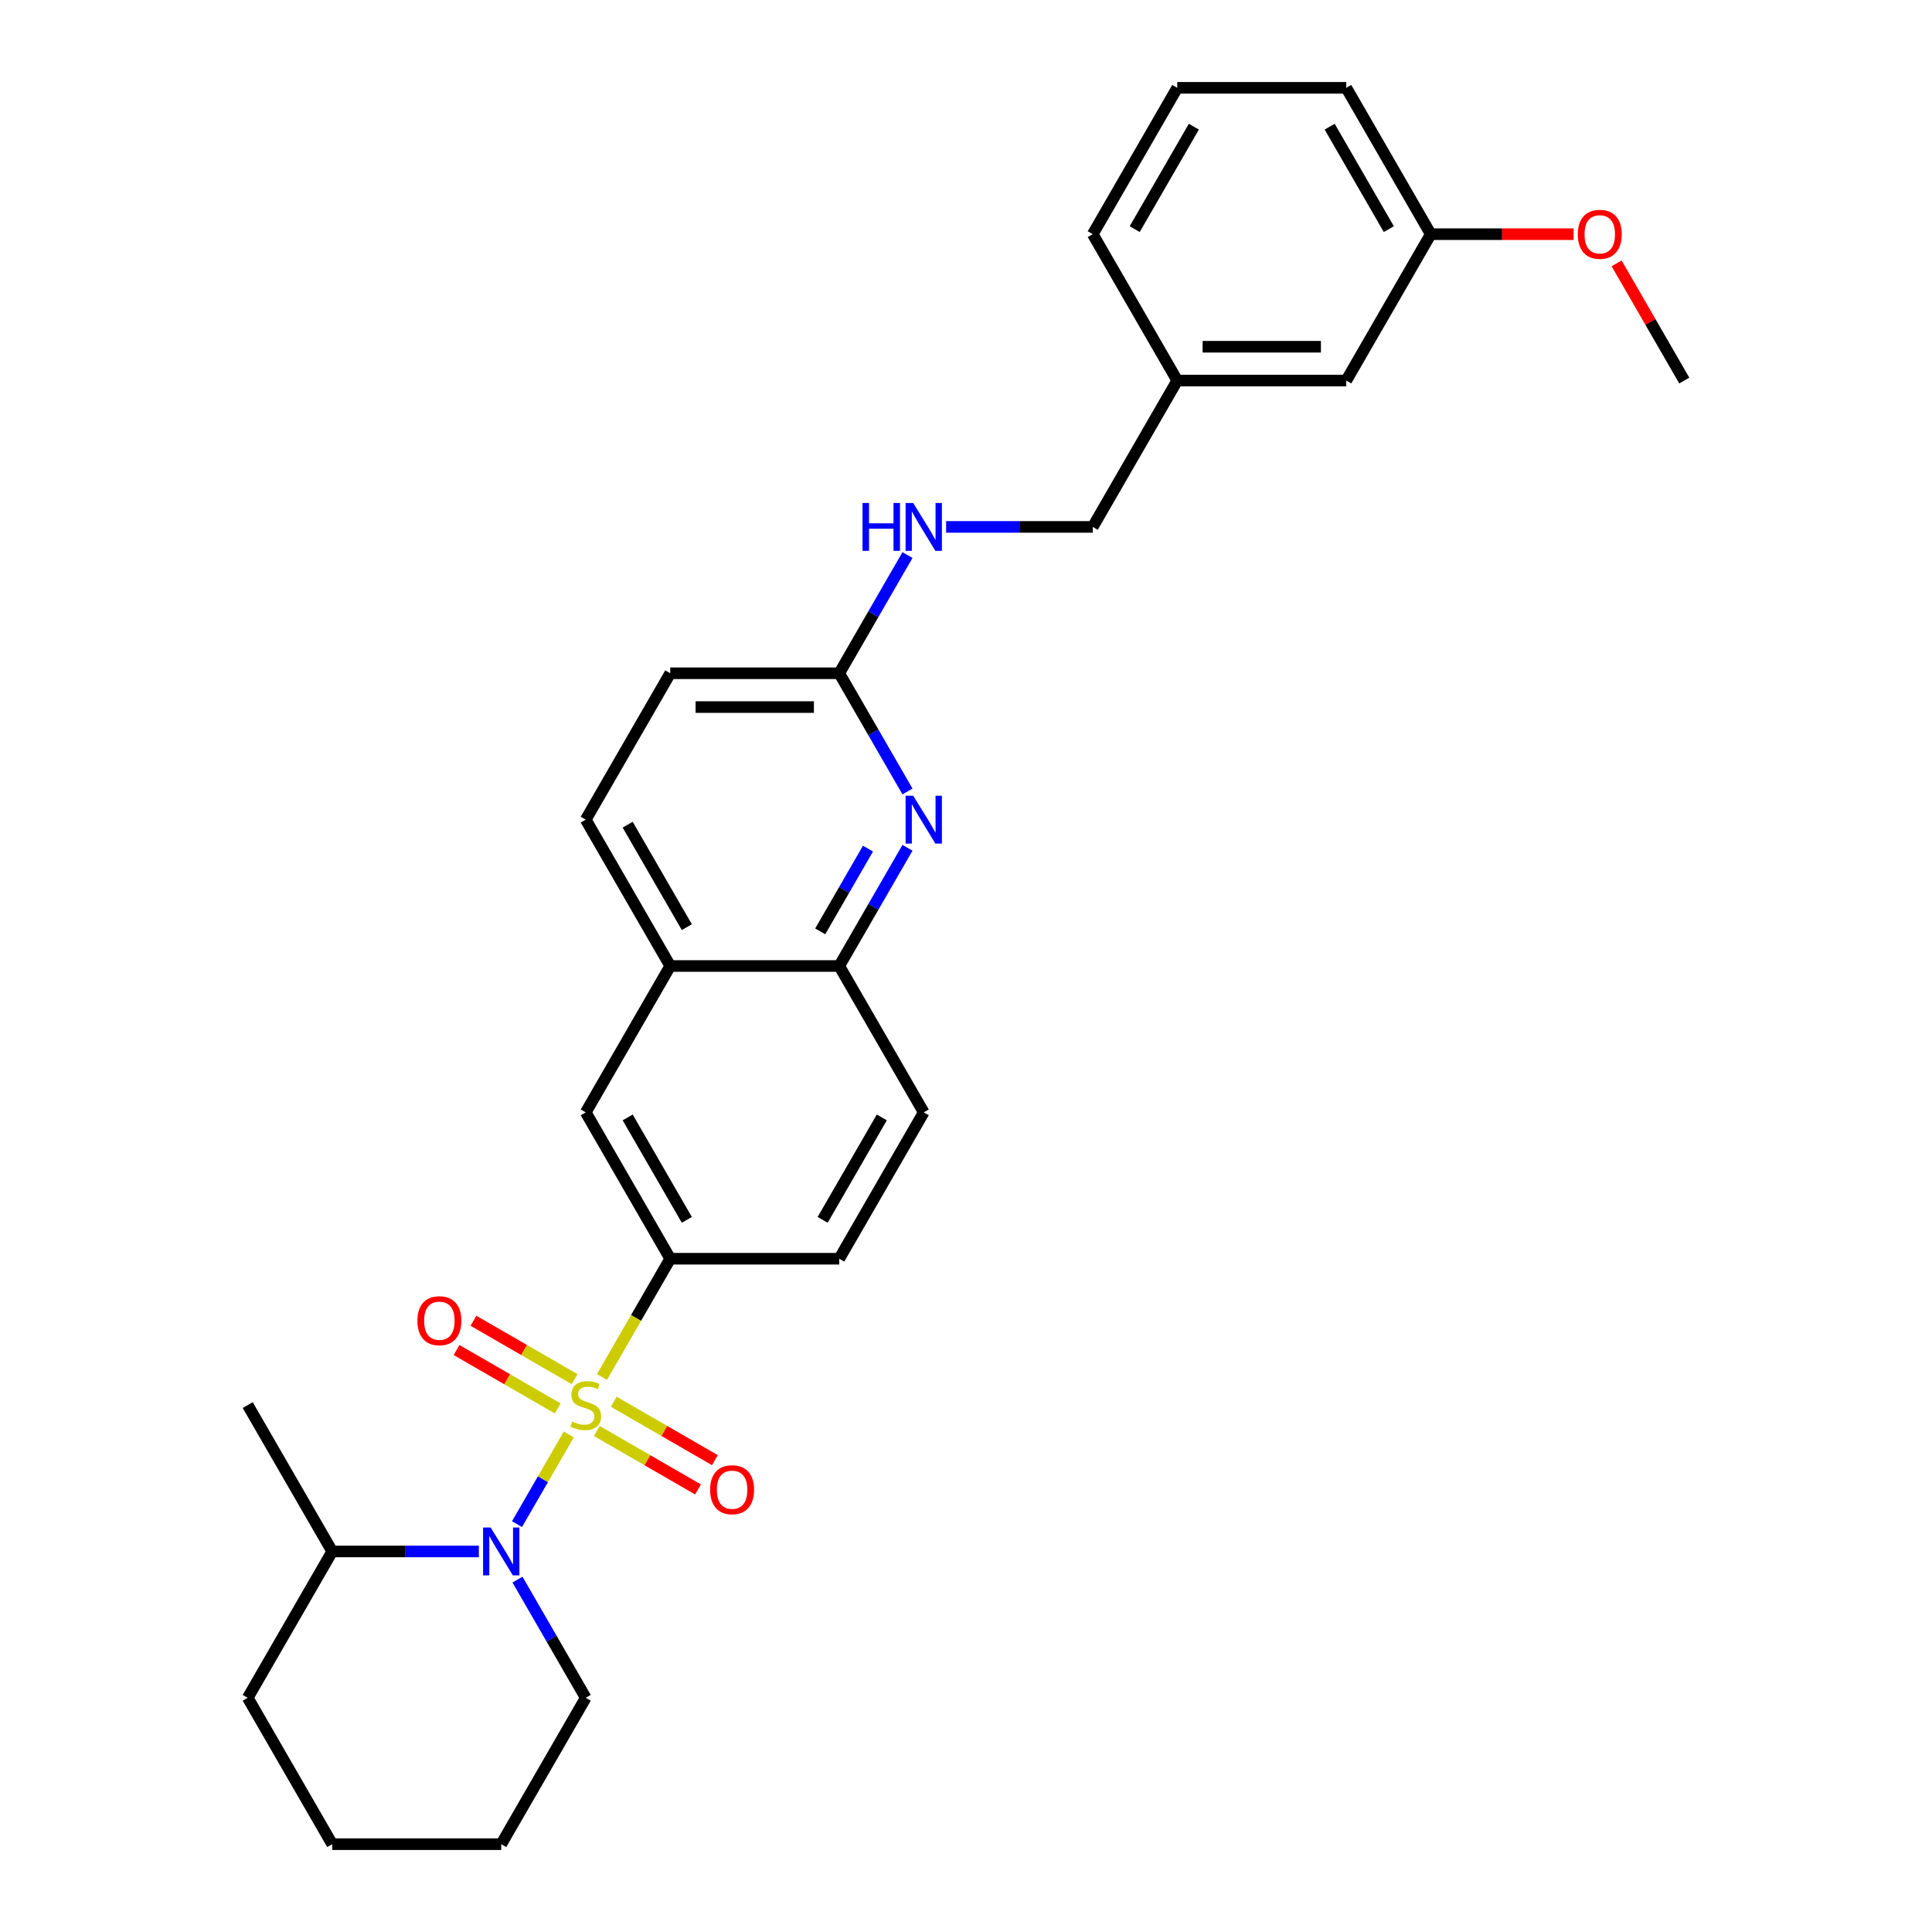 <?xml version='1.0' encoding='iso-8859-1'?>
<svg version='1.1' baseProfile='full'
              xmlns='http://www.w3.org/2000/svg'
                      xmlns:rdkit='http://www.rdkit.org/xml'
                      xmlns:xlink='http://www.w3.org/1999/xlink'
                  xml:space='preserve'
width='1000px' height='1000px' viewBox='0 0 1000 1000'>
<!-- END OF HEADER -->
<rect style='opacity:1.0;fill:#FFFFFF;stroke:none' width='1000' height='1000' x='0' y='0'> </rect>
<path class='bond-0' d='M 294.398,742.476 L 280.998,765.686' style='fill:none;fill-rule:evenodd;stroke:#CCCC00;stroke-width:6px;stroke-linecap:butt;stroke-linejoin:miter;stroke-opacity:1' />
<path class='bond-0' d='M 280.998,765.686 L 267.598,788.895' style='fill:none;fill-rule:evenodd;stroke:#0000FF;stroke-width:6px;stroke-linecap:butt;stroke-linejoin:miter;stroke-opacity:1' />
<path class='bond-1' d='M 311.57,712.734 L 329.242,682.125' style='fill:none;fill-rule:evenodd;stroke:#CCCC00;stroke-width:6px;stroke-linecap:butt;stroke-linejoin:miter;stroke-opacity:1' />
<path class='bond-1' d='M 329.242,682.125 L 346.915,651.515' style='fill:none;fill-rule:evenodd;stroke:#000000;stroke-width:6px;stroke-linecap:butt;stroke-linejoin:miter;stroke-opacity:1' />
<path class='bond-3' d='M 297.42,713.848 L 271.239,698.733' style='fill:none;fill-rule:evenodd;stroke:#CCCC00;stroke-width:6px;stroke-linecap:butt;stroke-linejoin:miter;stroke-opacity:1' />
<path class='bond-3' d='M 271.239,698.733 L 245.059,683.618' style='fill:none;fill-rule:evenodd;stroke:#FF0000;stroke-width:6px;stroke-linecap:butt;stroke-linejoin:miter;stroke-opacity:1' />
<path class='bond-3' d='M 288.672,729 L 262.492,713.885' style='fill:none;fill-rule:evenodd;stroke:#CCCC00;stroke-width:6px;stroke-linecap:butt;stroke-linejoin:miter;stroke-opacity:1' />
<path class='bond-3' d='M 262.492,713.885 L 236.311,698.769' style='fill:none;fill-rule:evenodd;stroke:#FF0000;stroke-width:6px;stroke-linecap:butt;stroke-linejoin:miter;stroke-opacity:1' />
<path class='bond-4' d='M 308.932,740.697 L 335.113,755.812' style='fill:none;fill-rule:evenodd;stroke:#CCCC00;stroke-width:6px;stroke-linecap:butt;stroke-linejoin:miter;stroke-opacity:1' />
<path class='bond-4' d='M 335.113,755.812 L 361.293,770.928' style='fill:none;fill-rule:evenodd;stroke:#FF0000;stroke-width:6px;stroke-linecap:butt;stroke-linejoin:miter;stroke-opacity:1' />
<path class='bond-4' d='M 317.68,725.545 L 343.86,740.661' style='fill:none;fill-rule:evenodd;stroke:#CCCC00;stroke-width:6px;stroke-linecap:butt;stroke-linejoin:miter;stroke-opacity:1' />
<path class='bond-4' d='M 343.86,740.661 L 370.041,755.776' style='fill:none;fill-rule:evenodd;stroke:#FF0000;stroke-width:6px;stroke-linecap:butt;stroke-linejoin:miter;stroke-opacity:1' />
<path class='bond-9' d='M 247.855,803.03 L 209.908,803.03' style='fill:none;fill-rule:evenodd;stroke:#0000FF;stroke-width:6px;stroke-linecap:butt;stroke-linejoin:miter;stroke-opacity:1' />
<path class='bond-9' d='M 209.908,803.03 L 171.96,803.03' style='fill:none;fill-rule:evenodd;stroke:#000000;stroke-width:6px;stroke-linecap:butt;stroke-linejoin:miter;stroke-opacity:1' />
<path class='bond-15' d='M 267.852,817.604 L 285.514,848.196' style='fill:none;fill-rule:evenodd;stroke:#0000FF;stroke-width:6px;stroke-linecap:butt;stroke-linejoin:miter;stroke-opacity:1' />
<path class='bond-15' d='M 285.514,848.196 L 303.176,878.788' style='fill:none;fill-rule:evenodd;stroke:#000000;stroke-width:6px;stroke-linecap:butt;stroke-linejoin:miter;stroke-opacity:1' />
<path class='bond-6' d='M 346.915,651.515 L 303.176,575.758' style='fill:none;fill-rule:evenodd;stroke:#000000;stroke-width:6px;stroke-linecap:butt;stroke-linejoin:miter;stroke-opacity:1' />
<path class='bond-6' d='M 355.505,631.404 L 324.888,578.373' style='fill:none;fill-rule:evenodd;stroke:#000000;stroke-width:6px;stroke-linecap:butt;stroke-linejoin:miter;stroke-opacity:1' />
<path class='bond-11' d='M 346.915,651.515 L 434.392,651.515' style='fill:none;fill-rule:evenodd;stroke:#000000;stroke-width:6px;stroke-linecap:butt;stroke-linejoin:miter;stroke-opacity:1' />
<path class='bond-2' d='M 469.717,438.816 L 452.054,469.408' style='fill:none;fill-rule:evenodd;stroke:#0000FF;stroke-width:6px;stroke-linecap:butt;stroke-linejoin:miter;stroke-opacity:1' />
<path class='bond-2' d='M 452.054,469.408 L 434.392,500' style='fill:none;fill-rule:evenodd;stroke:#000000;stroke-width:6px;stroke-linecap:butt;stroke-linejoin:miter;stroke-opacity:1' />
<path class='bond-2' d='M 449.266,439.246 L 436.903,460.66' style='fill:none;fill-rule:evenodd;stroke:#0000FF;stroke-width:6px;stroke-linecap:butt;stroke-linejoin:miter;stroke-opacity:1' />
<path class='bond-2' d='M 436.903,460.66 L 424.539,482.075' style='fill:none;fill-rule:evenodd;stroke:#000000;stroke-width:6px;stroke-linecap:butt;stroke-linejoin:miter;stroke-opacity:1' />
<path class='bond-7' d='M 469.717,409.669 L 452.054,379.077' style='fill:none;fill-rule:evenodd;stroke:#0000FF;stroke-width:6px;stroke-linecap:butt;stroke-linejoin:miter;stroke-opacity:1' />
<path class='bond-7' d='M 452.054,379.077 L 434.392,348.485' style='fill:none;fill-rule:evenodd;stroke:#000000;stroke-width:6px;stroke-linecap:butt;stroke-linejoin:miter;stroke-opacity:1' />
<path class='bond-5' d='M 434.392,500 L 478.131,575.758' style='fill:none;fill-rule:evenodd;stroke:#000000;stroke-width:6px;stroke-linecap:butt;stroke-linejoin:miter;stroke-opacity:1' />
<path class='bond-29' d='M 434.392,500 L 346.915,500' style='fill:none;fill-rule:evenodd;stroke:#000000;stroke-width:6px;stroke-linecap:butt;stroke-linejoin:miter;stroke-opacity:1' />
<path class='bond-8' d='M 303.176,575.758 L 346.915,500' style='fill:none;fill-rule:evenodd;stroke:#000000;stroke-width:6px;stroke-linecap:butt;stroke-linejoin:miter;stroke-opacity:1' />
<path class='bond-10' d='M 434.392,348.485 L 452.054,317.893' style='fill:none;fill-rule:evenodd;stroke:#000000;stroke-width:6px;stroke-linecap:butt;stroke-linejoin:miter;stroke-opacity:1' />
<path class='bond-10' d='M 452.054,317.893 L 469.717,287.301' style='fill:none;fill-rule:evenodd;stroke:#0000FF;stroke-width:6px;stroke-linecap:butt;stroke-linejoin:miter;stroke-opacity:1' />
<path class='bond-31' d='M 434.392,348.485 L 346.915,348.485' style='fill:none;fill-rule:evenodd;stroke:#000000;stroke-width:6px;stroke-linecap:butt;stroke-linejoin:miter;stroke-opacity:1' />
<path class='bond-31' d='M 421.27,365.98 L 360.036,365.98' style='fill:none;fill-rule:evenodd;stroke:#000000;stroke-width:6px;stroke-linecap:butt;stroke-linejoin:miter;stroke-opacity:1' />
<path class='bond-13' d='M 346.915,500 L 303.176,424.242' style='fill:none;fill-rule:evenodd;stroke:#000000;stroke-width:6px;stroke-linecap:butt;stroke-linejoin:miter;stroke-opacity:1' />
<path class='bond-13' d='M 355.505,479.889 L 324.888,426.858' style='fill:none;fill-rule:evenodd;stroke:#000000;stroke-width:6px;stroke-linecap:butt;stroke-linejoin:miter;stroke-opacity:1' />
<path class='bond-22' d='M 171.96,803.03 L 128.221,727.273' style='fill:none;fill-rule:evenodd;stroke:#000000;stroke-width:6px;stroke-linecap:butt;stroke-linejoin:miter;stroke-opacity:1' />
<path class='bond-23' d='M 171.96,803.03 L 128.221,878.788' style='fill:none;fill-rule:evenodd;stroke:#000000;stroke-width:6px;stroke-linecap:butt;stroke-linejoin:miter;stroke-opacity:1' />
<path class='bond-16' d='M 489.713,272.727 L 527.66,272.727' style='fill:none;fill-rule:evenodd;stroke:#0000FF;stroke-width:6px;stroke-linecap:butt;stroke-linejoin:miter;stroke-opacity:1' />
<path class='bond-16' d='M 527.66,272.727 L 565.608,272.727' style='fill:none;fill-rule:evenodd;stroke:#000000;stroke-width:6px;stroke-linecap:butt;stroke-linejoin:miter;stroke-opacity:1' />
<path class='bond-12' d='M 434.392,651.515 L 478.131,575.758' style='fill:none;fill-rule:evenodd;stroke:#000000;stroke-width:6px;stroke-linecap:butt;stroke-linejoin:miter;stroke-opacity:1' />
<path class='bond-12' d='M 425.801,631.404 L 456.418,578.373' style='fill:none;fill-rule:evenodd;stroke:#000000;stroke-width:6px;stroke-linecap:butt;stroke-linejoin:miter;stroke-opacity:1' />
<path class='bond-14' d='M 303.176,424.242 L 346.915,348.485' style='fill:none;fill-rule:evenodd;stroke:#000000;stroke-width:6px;stroke-linecap:butt;stroke-linejoin:miter;stroke-opacity:1' />
<path class='bond-27' d='M 303.176,878.788 L 259.437,954.545' style='fill:none;fill-rule:evenodd;stroke:#000000;stroke-width:6px;stroke-linecap:butt;stroke-linejoin:miter;stroke-opacity:1' />
<path class='bond-18' d='M 565.608,272.727 L 609.347,196.97' style='fill:none;fill-rule:evenodd;stroke:#000000;stroke-width:6px;stroke-linecap:butt;stroke-linejoin:miter;stroke-opacity:1' />
<path class='bond-17' d='M 696.824,196.97 L 609.347,196.97' style='fill:none;fill-rule:evenodd;stroke:#000000;stroke-width:6px;stroke-linecap:butt;stroke-linejoin:miter;stroke-opacity:1' />
<path class='bond-17' d='M 683.702,179.474 L 622.468,179.474' style='fill:none;fill-rule:evenodd;stroke:#000000;stroke-width:6px;stroke-linecap:butt;stroke-linejoin:miter;stroke-opacity:1' />
<path class='bond-19' d='M 696.824,196.97 L 740.563,121.212' style='fill:none;fill-rule:evenodd;stroke:#000000;stroke-width:6px;stroke-linecap:butt;stroke-linejoin:miter;stroke-opacity:1' />
<path class='bond-24' d='M 609.347,196.97 L 565.608,121.212' style='fill:none;fill-rule:evenodd;stroke:#000000;stroke-width:6px;stroke-linecap:butt;stroke-linejoin:miter;stroke-opacity:1' />
<path class='bond-20' d='M 740.563,121.212 L 777.522,121.212' style='fill:none;fill-rule:evenodd;stroke:#000000;stroke-width:6px;stroke-linecap:butt;stroke-linejoin:miter;stroke-opacity:1' />
<path class='bond-20' d='M 777.522,121.212 L 814.481,121.212' style='fill:none;fill-rule:evenodd;stroke:#FF0000;stroke-width:6px;stroke-linecap:butt;stroke-linejoin:miter;stroke-opacity:1' />
<path class='bond-32' d='M 740.563,121.212 L 696.824,45.455' style='fill:none;fill-rule:evenodd;stroke:#000000;stroke-width:6px;stroke-linecap:butt;stroke-linejoin:miter;stroke-opacity:1' />
<path class='bond-32' d='M 718.85,118.596 L 688.233,65.566' style='fill:none;fill-rule:evenodd;stroke:#000000;stroke-width:6px;stroke-linecap:butt;stroke-linejoin:miter;stroke-opacity:1' />
<path class='bond-26' d='M 836.757,136.311 L 854.268,166.64' style='fill:none;fill-rule:evenodd;stroke:#FF0000;stroke-width:6px;stroke-linecap:butt;stroke-linejoin:miter;stroke-opacity:1' />
<path class='bond-26' d='M 854.268,166.64 L 871.779,196.97' style='fill:none;fill-rule:evenodd;stroke:#000000;stroke-width:6px;stroke-linecap:butt;stroke-linejoin:miter;stroke-opacity:1' />
<path class='bond-21' d='M 609.347,45.455 L 565.608,121.212' style='fill:none;fill-rule:evenodd;stroke:#000000;stroke-width:6px;stroke-linecap:butt;stroke-linejoin:miter;stroke-opacity:1' />
<path class='bond-21' d='M 617.937,65.566 L 587.32,118.596' style='fill:none;fill-rule:evenodd;stroke:#000000;stroke-width:6px;stroke-linecap:butt;stroke-linejoin:miter;stroke-opacity:1' />
<path class='bond-25' d='M 609.347,45.455 L 696.824,45.455' style='fill:none;fill-rule:evenodd;stroke:#000000;stroke-width:6px;stroke-linecap:butt;stroke-linejoin:miter;stroke-opacity:1' />
<path class='bond-30' d='M 128.221,878.788 L 171.96,954.545' style='fill:none;fill-rule:evenodd;stroke:#000000;stroke-width:6px;stroke-linecap:butt;stroke-linejoin:miter;stroke-opacity:1' />
<path class='bond-28' d='M 259.437,954.545 L 171.96,954.545' style='fill:none;fill-rule:evenodd;stroke:#000000;stroke-width:6px;stroke-linecap:butt;stroke-linejoin:miter;stroke-opacity:1' />
<path  class='atom-0' d='M 296.178 735.776
Q 296.458 735.88, 297.612 736.37
Q 298.767 736.86, 300.027 737.175
Q 301.322 737.455, 302.581 737.455
Q 304.926 737.455, 306.29 736.335
Q 307.655 735.181, 307.655 733.186
Q 307.655 731.822, 306.955 730.982
Q 306.29 730.142, 305.241 729.687
Q 304.191 729.232, 302.441 728.707
Q 300.237 728.043, 298.907 727.413
Q 297.612 726.783, 296.668 725.453
Q 295.758 724.124, 295.758 721.884
Q 295.758 718.77, 297.857 716.845
Q 299.992 714.921, 304.191 714.921
Q 307.06 714.921, 310.314 716.286
L 309.509 718.98
Q 306.535 717.755, 304.296 717.755
Q 301.881 717.755, 300.552 718.77
Q 299.222 719.75, 299.257 721.464
Q 299.257 722.794, 299.922 723.599
Q 300.622 724.403, 301.601 724.858
Q 302.616 725.313, 304.296 725.838
Q 306.535 726.538, 307.865 727.238
Q 309.194 727.938, 310.139 729.372
Q 311.119 730.772, 311.119 733.186
Q 311.119 736.615, 308.81 738.47
Q 306.535 740.289, 302.721 740.289
Q 300.517 740.289, 298.837 739.799
Q 297.193 739.345, 295.233 738.54
L 296.178 735.776
' fill='#CCCC00'/>
<path  class='atom-1' d='M 253.961 790.644
L 262.079 803.765
Q 262.884 805.06, 264.179 807.404
Q 265.473 809.749, 265.543 809.889
L 265.543 790.644
L 268.832 790.644
L 268.832 815.417
L 265.438 815.417
L 256.726 801.071
Q 255.711 799.391, 254.626 797.467
Q 253.576 795.542, 253.261 794.947
L 253.261 815.417
L 250.042 815.417
L 250.042 790.644
L 253.961 790.644
' fill='#0000FF'/>
<path  class='atom-3' d='M 472.655 411.856
L 480.772 424.977
Q 481.577 426.272, 482.872 428.616
Q 484.167 430.961, 484.237 431.101
L 484.237 411.856
L 487.526 411.856
L 487.526 436.629
L 484.132 436.629
L 475.419 422.283
Q 474.404 420.603, 473.319 418.679
Q 472.27 416.754, 471.955 416.16
L 471.955 436.629
L 468.736 436.629
L 468.736 411.856
L 472.655 411.856
' fill='#0000FF'/>
<path  class='atom-4' d='M 216.046 683.604
Q 216.046 677.656, 218.986 674.331
Q 221.925 671.007, 227.418 671.007
Q 232.912 671.007, 235.851 674.331
Q 238.791 677.656, 238.791 683.604
Q 238.791 689.622, 235.816 693.052
Q 232.842 696.446, 227.418 696.446
Q 221.96 696.446, 218.986 693.052
Q 216.046 689.657, 216.046 683.604
M 227.418 693.646
Q 231.197 693.646, 233.227 691.127
Q 235.291 688.573, 235.291 683.604
Q 235.291 678.74, 233.227 676.291
Q 231.197 673.807, 227.418 673.807
Q 223.639 673.807, 221.575 676.256
Q 219.546 678.705, 219.546 683.604
Q 219.546 688.608, 221.575 691.127
Q 223.639 693.646, 227.418 693.646
' fill='#FF0000'/>
<path  class='atom-5' d='M 367.562 771.081
Q 367.562 765.133, 370.501 761.809
Q 373.44 758.485, 378.934 758.485
Q 384.427 758.485, 387.366 761.809
Q 390.306 765.133, 390.306 771.081
Q 390.306 777.1, 387.331 780.529
Q 384.357 783.923, 378.934 783.923
Q 373.475 783.923, 370.501 780.529
Q 367.562 777.135, 367.562 771.081
M 378.934 781.124
Q 382.713 781.124, 384.742 778.604
Q 386.807 776.05, 386.807 771.081
Q 386.807 766.218, 384.742 763.768
Q 382.713 761.284, 378.934 761.284
Q 375.155 761.284, 373.09 763.733
Q 371.061 766.183, 371.061 771.081
Q 371.061 776.085, 373.09 778.604
Q 375.155 781.124, 378.934 781.124
' fill='#FF0000'/>
<path  class='atom-11' d='M 446.446 260.34
L 449.806 260.34
L 449.806 270.873
L 462.472 270.873
L 462.472 260.34
L 465.831 260.34
L 465.831 285.114
L 462.472 285.114
L 462.472 273.672
L 449.806 273.672
L 449.806 285.114
L 446.446 285.114
L 446.446 260.34
' fill='#0000FF'/>
<path  class='atom-11' d='M 472.655 260.34
L 480.772 273.462
Q 481.577 274.757, 482.872 277.101
Q 484.167 279.446, 484.237 279.585
L 484.237 260.34
L 487.526 260.34
L 487.526 285.114
L 484.132 285.114
L 475.419 270.768
Q 474.404 269.088, 473.319 267.164
Q 472.27 265.239, 471.955 264.644
L 471.955 285.114
L 468.736 285.114
L 468.736 260.34
L 472.655 260.34
' fill='#0000FF'/>
<path  class='atom-21' d='M 816.668 121.282
Q 816.668 115.334, 819.607 112.01
Q 822.546 108.685, 828.04 108.685
Q 833.534 108.685, 836.473 112.01
Q 839.412 115.334, 839.412 121.282
Q 839.412 127.301, 836.438 130.73
Q 833.464 134.124, 828.04 134.124
Q 822.581 134.124, 819.607 130.73
Q 816.668 127.336, 816.668 121.282
M 828.04 131.324
Q 831.819 131.324, 833.848 128.805
Q 835.913 126.251, 835.913 121.282
Q 835.913 116.418, 833.848 113.969
Q 831.819 111.485, 828.04 111.485
Q 824.261 111.485, 822.196 113.934
Q 820.167 116.383, 820.167 121.282
Q 820.167 126.286, 822.196 128.805
Q 824.261 131.324, 828.04 131.324
' fill='#FF0000'/>
</svg>
